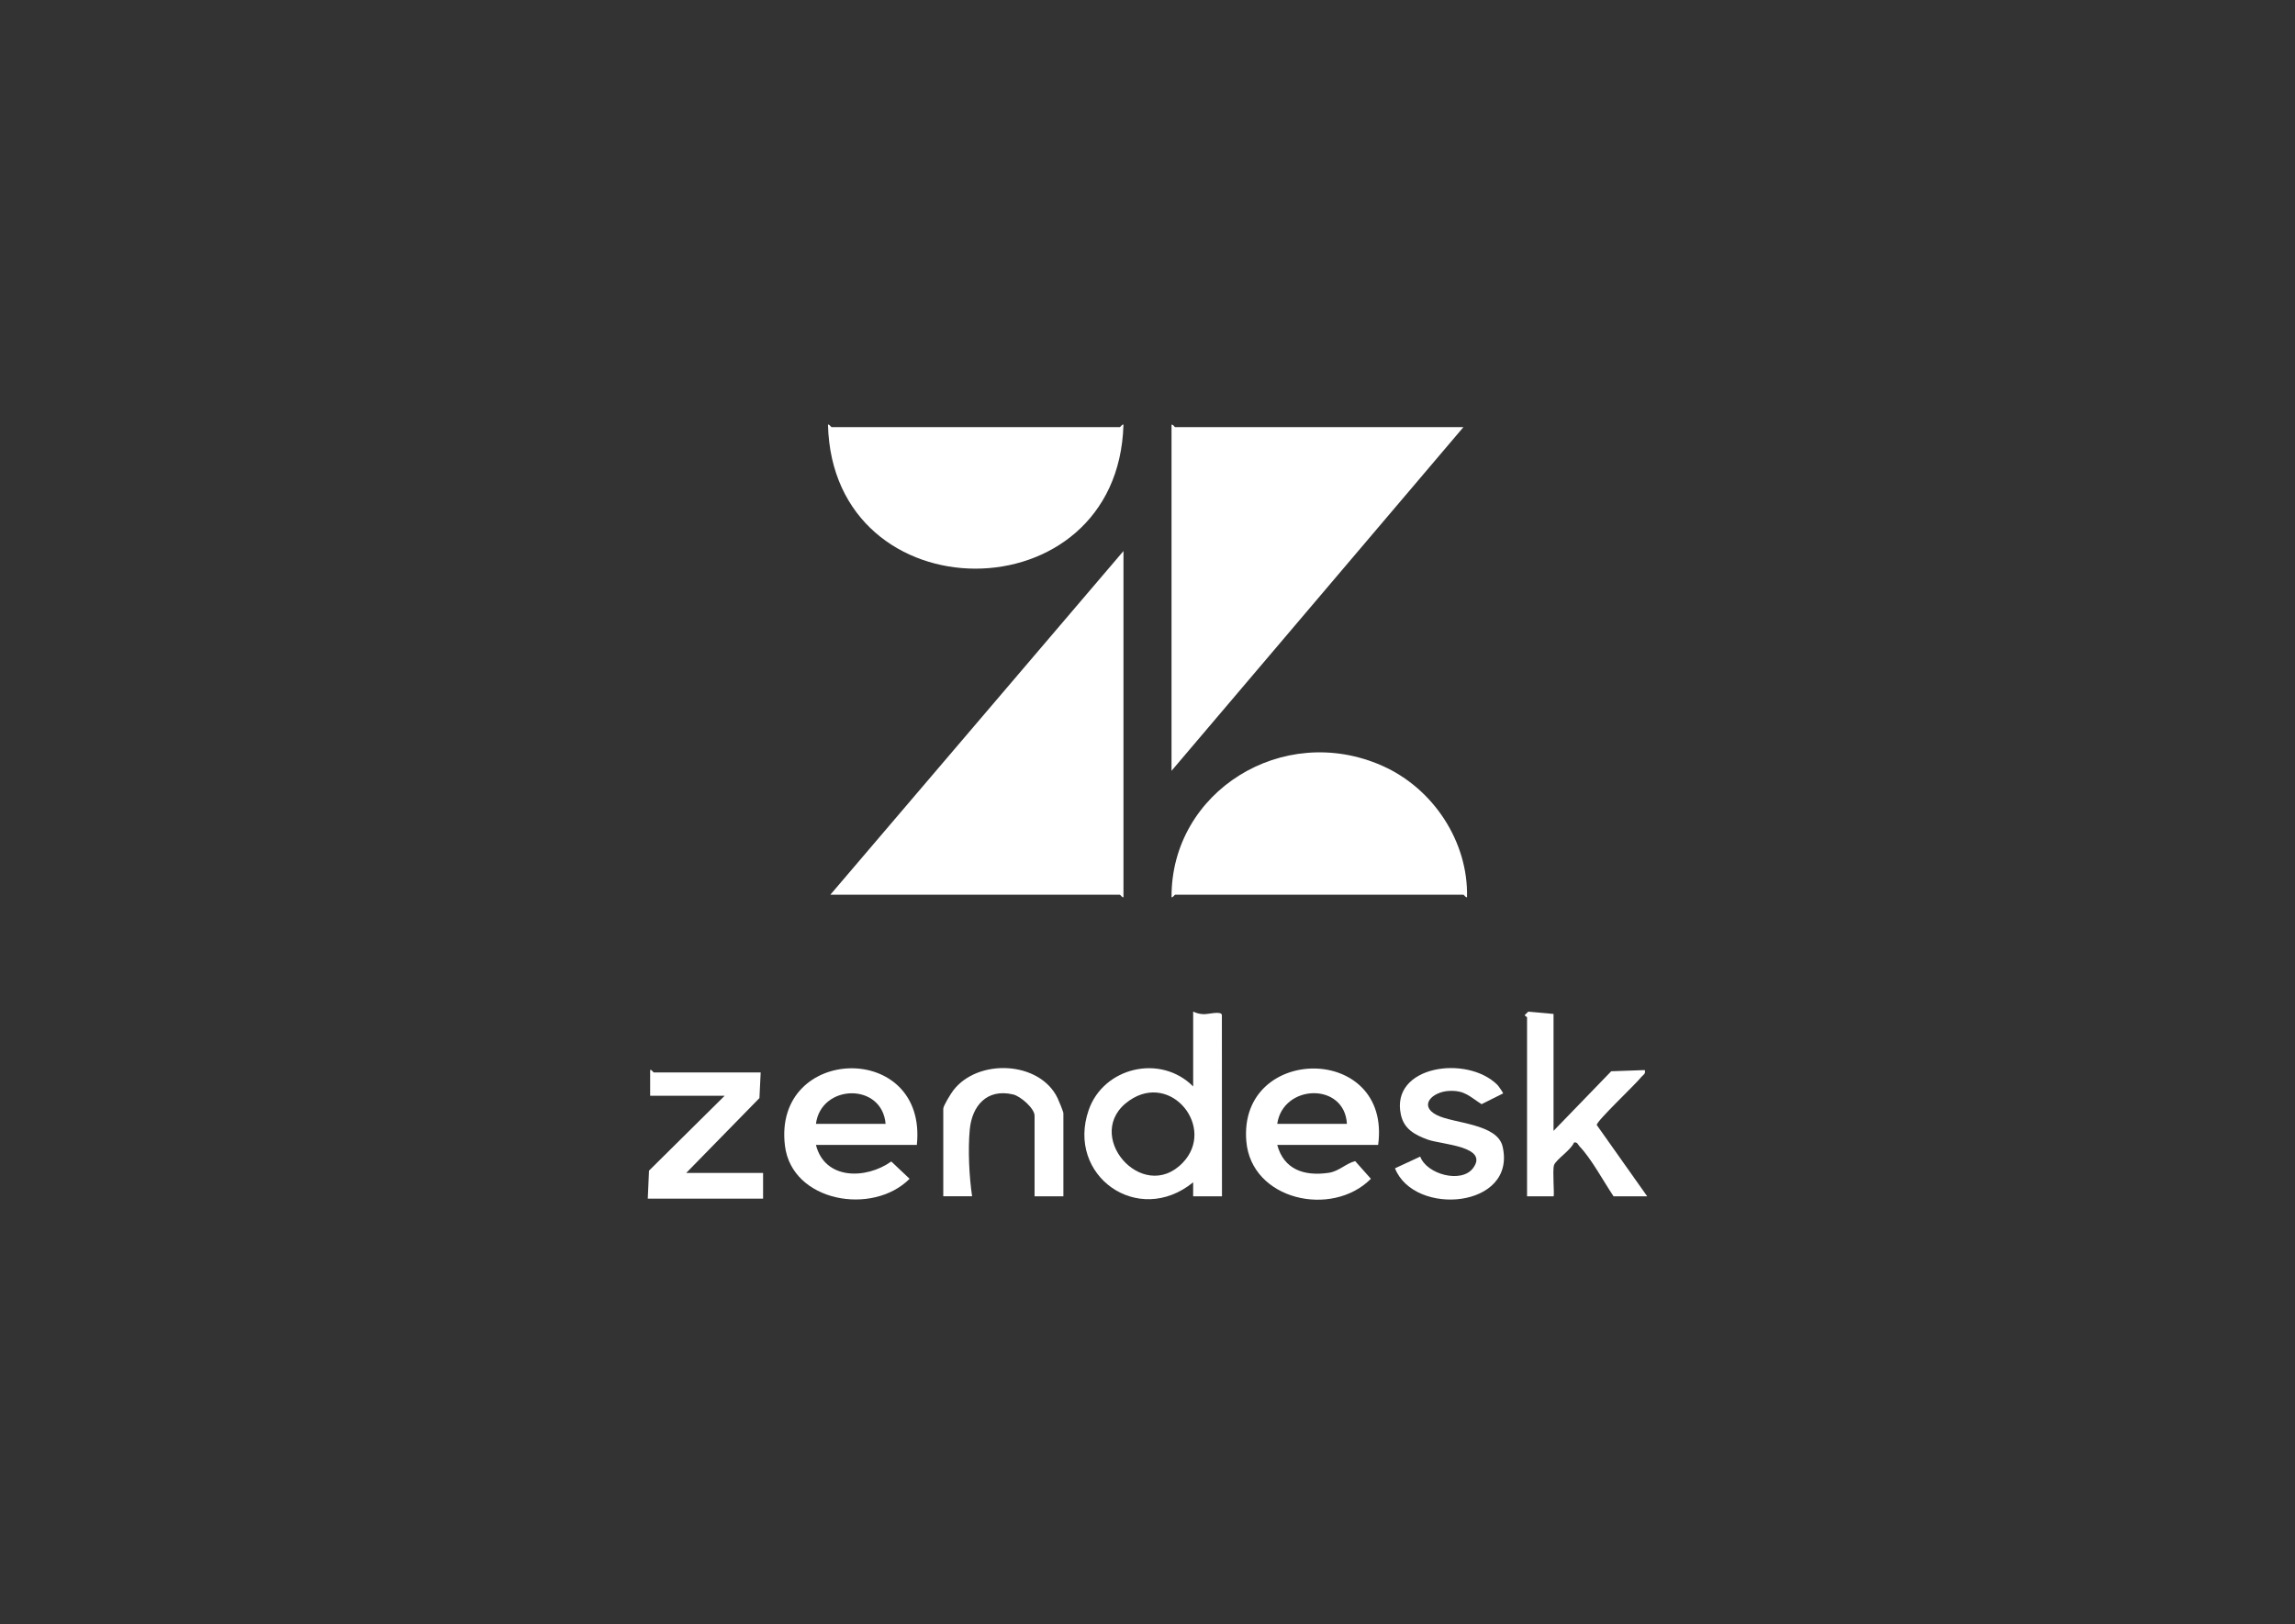<svg width="130" height="92" viewBox="0 0 130 92" fill="none" xmlns="http://www.w3.org/2000/svg">
<rect x="0" y="0" width="130" height="92" fill="#333333" stroke="none"/>
<path d="M82.896 24.193L66.361 43.66V24.06C66.46 24.024 66.524 24.193 66.565 24.193H82.896Z" fill="white"/>
<path d="M63.639 50.812C63.59 50.878 63.463 50.679 63.435 50.679H47.035L63.639 31.212V50.812Z" fill="white"/>
<path d="M63.435 24.193C63.473 24.187 63.589 23.993 63.638 24.06C63.326 34.932 47.171 34.922 46.901 24.06C46.95 23.994 47.075 24.193 47.103 24.193H63.435Z" fill="white"/>
<path d="M66.565 50.679C66.527 50.685 66.411 50.879 66.362 50.812C66.335 44.835 72.663 40.882 78.292 43.373C81.201 44.659 83.173 47.689 83.099 50.812C83.05 50.878 82.925 50.679 82.896 50.679H66.565Z" fill="white"/>
<path d="M67.586 57.301C67.79 57.395 67.963 57.439 68.194 57.446C68.448 57.452 69.19 57.243 69.213 57.498L69.219 67.763H67.586V66.97C64.466 69.512 60.373 66.589 61.671 62.869C62.515 60.452 65.74 59.681 67.587 61.54V57.303L67.586 57.301ZM66.994 65.863C68.894 63.889 66.355 60.691 63.978 62.332C61.242 64.219 64.702 68.244 66.994 65.863Z" fill="white"/>
<path d="M51.935 64.85H46.219C46.714 66.835 49.047 66.814 50.487 65.79L51.524 66.77C49.422 68.877 44.856 68.076 44.464 64.902C43.758 59.18 52.548 58.933 51.935 64.85ZM50.165 63.658C49.964 61.305 46.51 61.395 46.219 63.658H50.165Z" fill="white"/>
<path d="M78.065 64.85H72.349C72.727 66.25 73.873 66.635 75.267 66.431C75.845 66.346 76.233 65.905 76.763 65.768L77.654 66.77C75.447 68.991 70.872 67.983 70.597 64.635C70.146 59.139 78.841 59.096 78.065 64.85ZM76.296 63.658C76.164 61.289 72.677 61.397 72.349 63.658H76.296Z" fill="white"/>
<path d="M88 57.434V64.055L91.267 60.68L93.17 60.612C93.231 60.841 93.072 60.877 92.967 61.009C92.63 61.437 90.447 63.486 90.447 63.722L93.306 67.763H91.401C90.842 66.937 90.147 65.634 89.475 64.936C89.381 64.838 89.354 64.67 89.157 64.718C88.999 65.135 88.122 65.69 88.026 66.002C87.929 66.315 88.064 67.7 87.999 67.763H86.5V57.631C86.5 57.591 86.371 57.549 86.368 57.498L86.566 57.304L87.997 57.432L88 57.434Z" fill="white"/>
<path d="M43.089 60.745L43.018 62.199L38.87 66.439H43.225V67.896H36.693L36.763 66.309L41.047 62.069H36.828V60.612C36.878 60.546 37.004 60.745 37.032 60.745H43.089Z" fill="white"/>
<path d="M60.236 67.763H58.603V63.194C58.603 62.789 57.818 62.095 57.388 61.993C55.886 61.64 55.055 62.654 54.931 63.99C54.825 65.141 54.898 66.636 55.065 67.761H53.432V62.796C53.432 62.638 53.863 61.938 54.001 61.76C55.401 59.935 58.891 60.098 59.903 62.193C59.974 62.34 60.236 62.972 60.236 63.061V67.763Z" fill="white"/>
<path d="M84.822 61.453C84.886 61.517 85.16 61.909 85.143 61.934L83.924 62.543C83.246 62.115 82.974 61.747 82.077 61.793C81.132 61.841 80.347 62.621 81.373 63.155C82.314 63.644 84.811 63.63 85.115 64.944C85.922 68.436 80.111 68.928 79.019 66.176L80.449 65.513C80.814 66.515 82.777 67.05 83.438 66.17C84.372 64.928 81.652 64.83 80.888 64.555C80.123 64.279 79.528 63.944 79.352 63.135C78.751 60.362 83.098 59.733 84.823 61.453H84.822Z" fill="white"/>
</svg>
